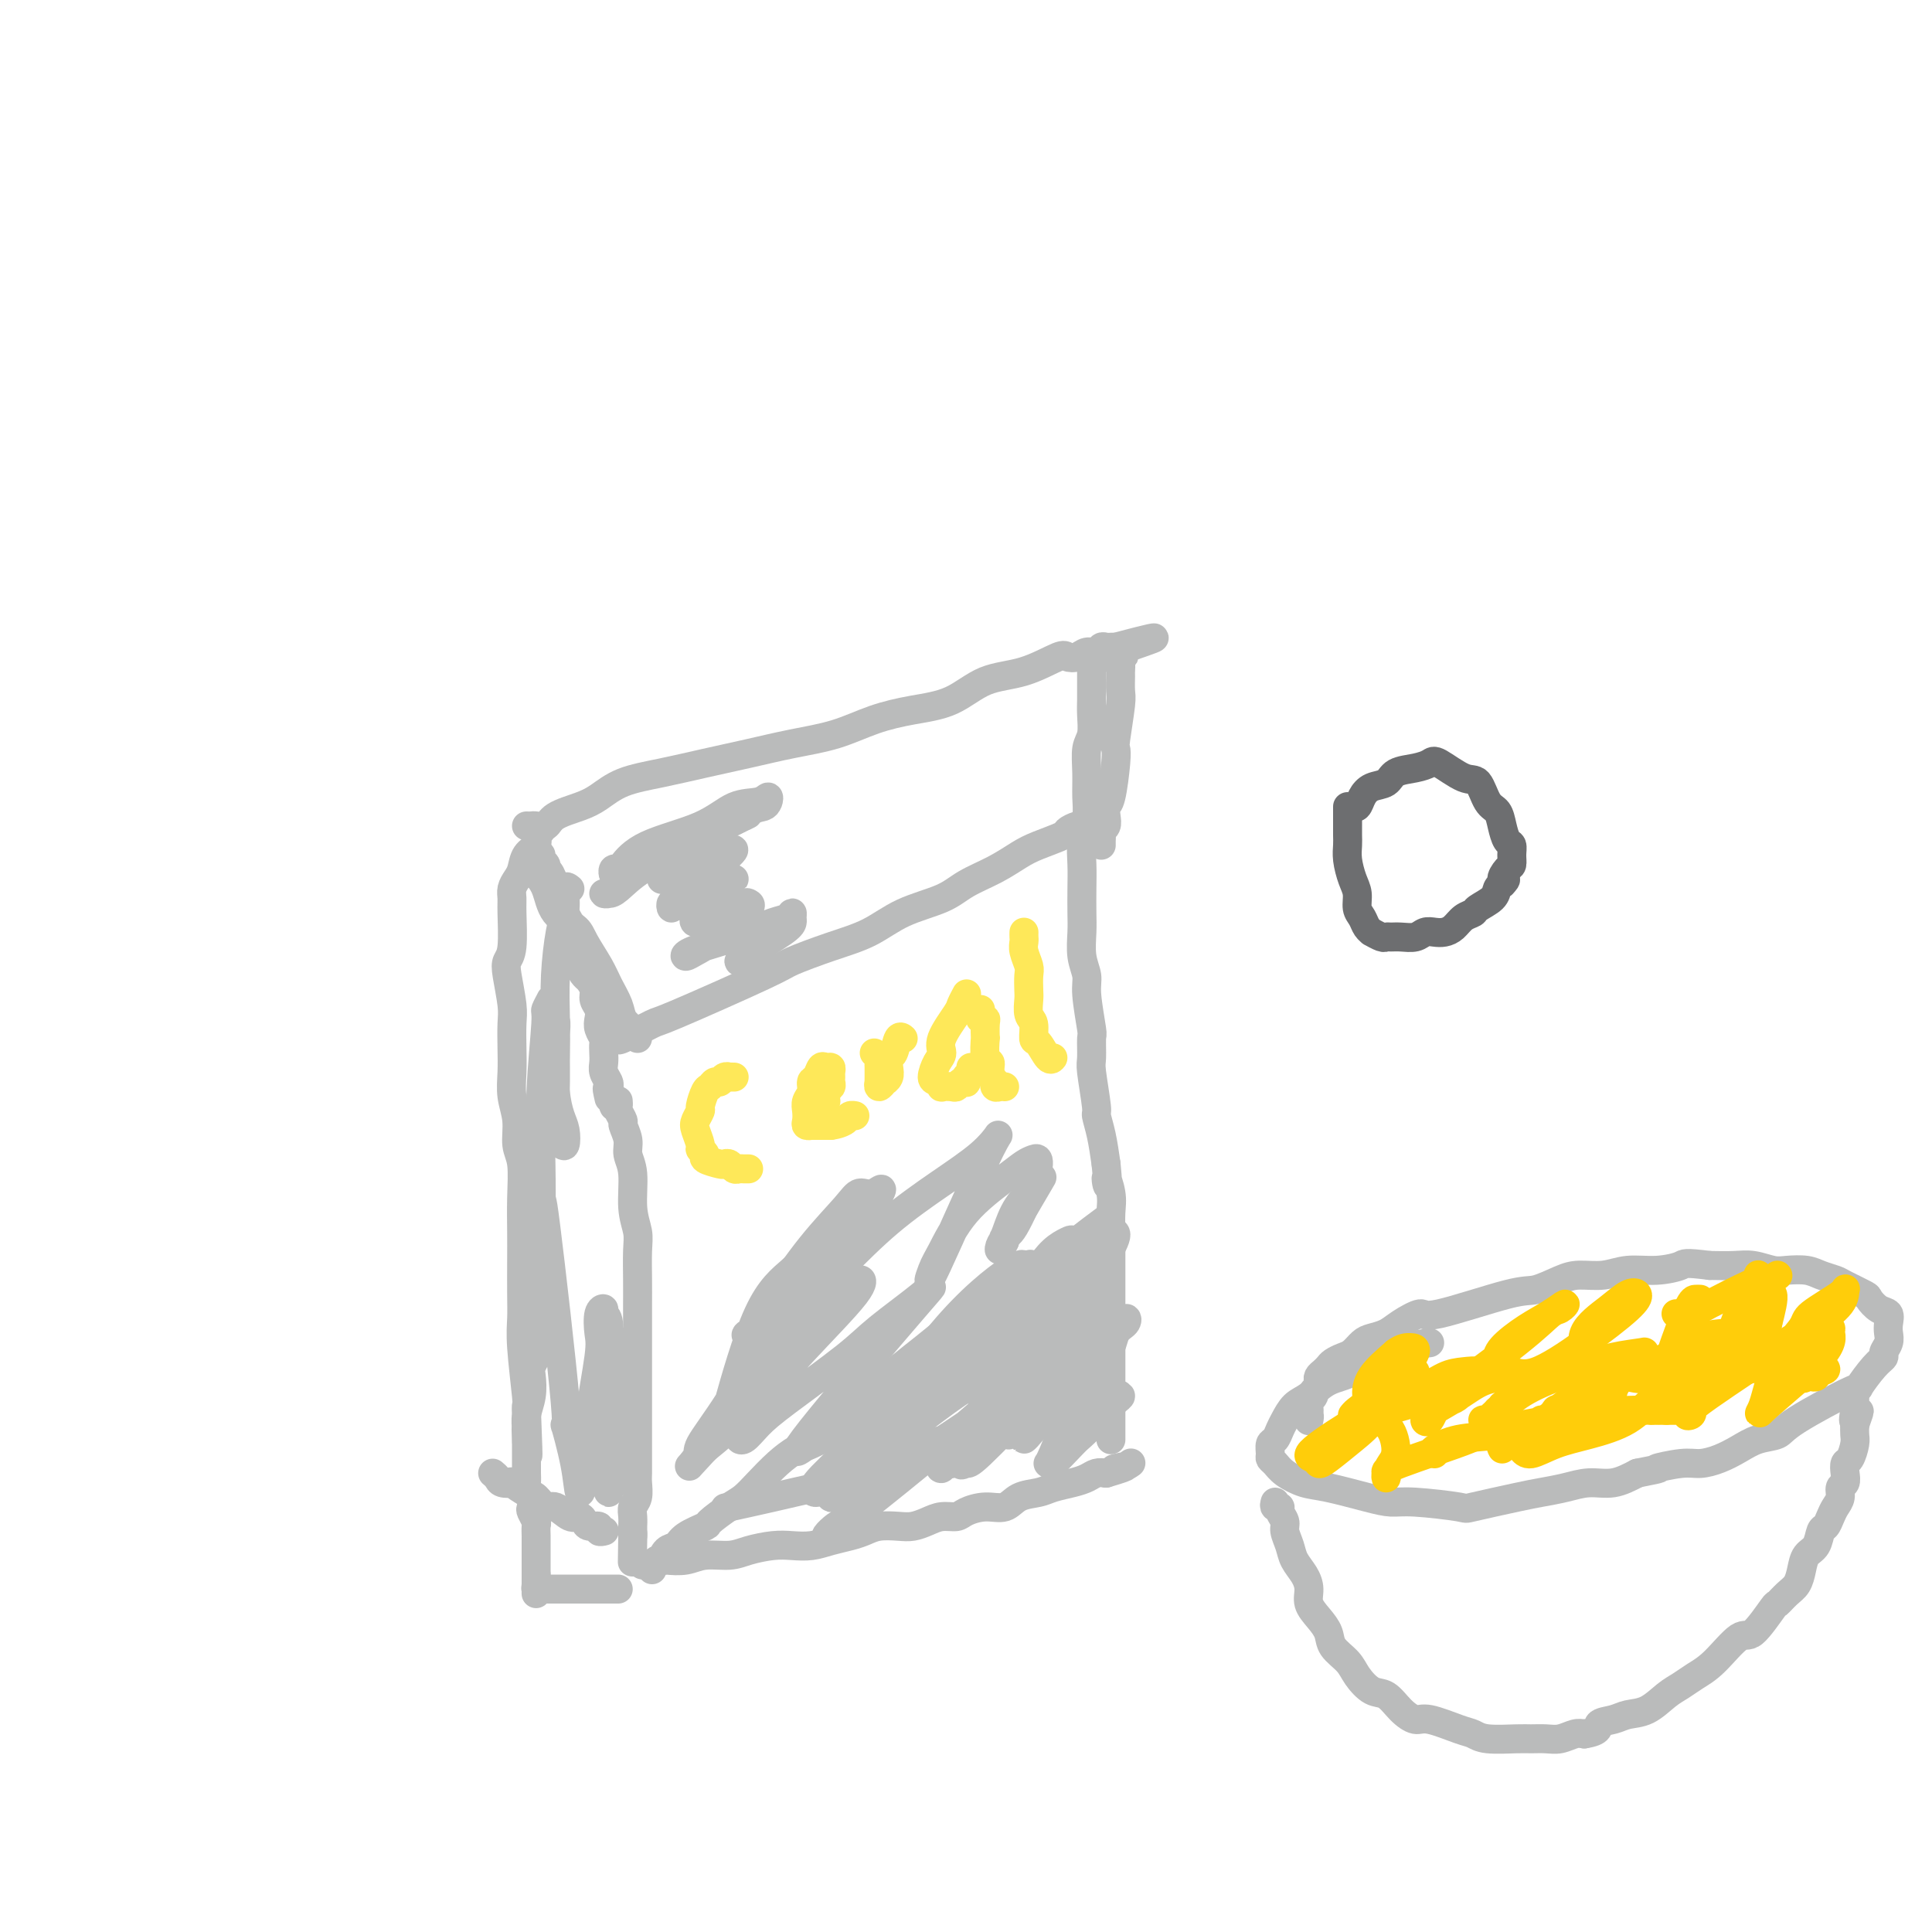 <svg viewBox='0 0 400 400' version='1.1' xmlns='http://www.w3.org/2000/svg' xmlns:xlink='http://www.w3.org/1999/xlink'><g fill='none' stroke='#BABBBB' stroke-width='6' stroke-linecap='round' stroke-linejoin='round'><path d='M126,215c0.292,0.024 0.584,0.049 1,0c0.416,-0.049 0.956,-0.170 1,0c0.044,0.170 -0.407,0.633 1,0c1.407,-0.633 4.674,-2.361 6,-3c1.326,-0.639 0.713,-0.189 5,-2c4.287,-1.811 13.476,-5.881 18,-8c4.524,-2.119 4.384,-2.286 6,-3c1.616,-0.714 4.989,-1.976 8,-3c3.011,-1.024 5.658,-1.810 8,-3c2.342,-1.190 4.377,-2.784 7,-4c2.623,-1.216 5.834,-2.055 8,-3c2.166,-0.945 3.289,-1.997 5,-3c1.711,-1.003 4.012,-1.956 6,-3c1.988,-1.044 3.664,-2.178 5,-3c1.336,-0.822 2.334,-1.330 4,-2c1.666,-0.670 4.002,-1.500 5,-2c0.998,-0.500 0.659,-0.670 1,-1c0.341,-0.330 1.361,-0.820 2,-1c0.639,-0.180 0.897,-0.052 1,0c0.103,0.052 0.052,0.026 0,0'/><path d='M132,215c0.057,-0.353 0.114,-0.706 0,-1c-0.114,-0.294 -0.400,-0.531 -1,-1c-0.600,-0.469 -1.516,-1.172 -2,-2c-0.484,-0.828 -0.536,-1.783 -1,-3c-0.464,-1.217 -1.339,-2.697 -2,-4c-0.661,-1.303 -1.107,-2.428 -2,-4c-0.893,-1.572 -2.232,-3.591 -3,-5c-0.768,-1.409 -0.965,-2.209 -2,-3c-1.035,-0.791 -2.908,-1.575 -4,-3c-1.092,-1.425 -1.403,-3.492 -2,-5c-0.597,-1.508 -1.480,-2.456 -2,-3c-0.520,-0.544 -0.679,-0.685 -1,-1c-0.321,-0.315 -0.806,-0.804 -1,-1c-0.194,-0.196 -0.097,-0.098 0,0'/><path d='M109,171c0.363,0.013 0.726,0.025 1,0c0.274,-0.025 0.460,-0.089 1,0c0.540,0.089 1.436,0.329 2,0c0.564,-0.329 0.797,-1.229 2,-2c1.203,-0.771 3.375,-1.414 5,-2c1.625,-0.586 2.703,-1.116 4,-2c1.297,-0.884 2.811,-2.124 5,-3c2.189,-0.876 5.051,-1.388 8,-2c2.949,-0.612 5.983,-1.322 9,-2c3.017,-0.678 6.015,-1.323 9,-2c2.985,-0.677 5.955,-1.387 9,-2c3.045,-0.613 6.163,-1.131 9,-2c2.837,-0.869 5.393,-2.090 8,-3c2.607,-0.910 5.266,-1.509 8,-2c2.734,-0.491 5.544,-0.874 8,-2c2.456,-1.126 4.559,-2.994 7,-4c2.441,-1.006 5.220,-1.149 8,-2c2.780,-0.851 5.561,-2.409 7,-3c1.439,-0.591 1.537,-0.215 2,0c0.463,0.215 1.290,0.268 2,0c0.710,-0.268 1.303,-0.856 2,-1c0.697,-0.144 1.497,0.158 2,0c0.503,-0.158 0.709,-0.774 1,-1c0.291,-0.226 0.666,-0.060 1,0c0.334,0.060 0.629,0.016 1,0c0.371,-0.016 0.820,-0.005 1,0c0.180,0.005 0.090,0.002 0,0'/><path d='M231,134c15.719,-4.168 4.016,-0.588 0,1c-4.016,1.588 -0.344,1.183 1,1c1.344,-0.183 0.360,-0.144 0,0c-0.360,0.144 -0.095,0.393 0,1c0.095,0.607 0.022,1.571 0,2c-0.022,0.429 0.008,0.324 0,1c-0.008,0.676 -0.054,2.133 0,3c0.054,0.867 0.208,1.143 0,3c-0.208,1.857 -0.777,5.295 -1,7c-0.223,1.705 -0.098,1.678 0,2c0.098,0.322 0.171,0.993 0,3c-0.171,2.007 -0.585,5.350 -1,7c-0.415,1.650 -0.829,1.608 -1,2c-0.171,0.392 -0.098,1.218 0,2c0.098,0.782 0.223,1.520 0,2c-0.223,0.480 -0.792,0.703 -1,1c-0.208,0.297 -0.056,0.667 0,1c0.056,0.333 0.015,0.628 0,1c-0.015,0.372 -0.004,0.821 0,1c0.004,0.179 0.002,0.090 0,0'/><path d='M112,177c-0.112,0.340 -0.223,0.681 0,1c0.223,0.319 0.782,0.618 1,1c0.218,0.382 0.096,0.848 0,1c-0.096,0.152 -0.166,-0.011 0,0c0.166,0.011 0.569,0.195 1,1c0.431,0.805 0.889,2.232 1,3c0.111,0.768 -0.125,0.877 0,1c0.125,0.123 0.612,0.260 1,1c0.388,0.740 0.679,2.084 1,3c0.321,0.916 0.674,1.404 1,2c0.326,0.596 0.626,1.301 1,2c0.374,0.699 0.821,1.391 1,2c0.179,0.609 0.091,1.136 0,2c-0.091,0.864 -0.183,2.066 0,3c0.183,0.934 0.641,1.601 1,2c0.359,0.399 0.618,0.530 1,1c0.382,0.470 0.886,1.280 1,2c0.114,0.720 -0.162,1.349 0,2c0.162,0.651 0.761,1.325 1,2c0.239,0.675 0.116,1.350 0,2c-0.116,0.650 -0.227,1.276 0,2c0.227,0.724 0.792,1.545 1,2c0.208,0.455 0.059,0.545 0,1c-0.059,0.455 -0.030,1.274 0,2c0.030,0.726 0.060,1.360 0,2c-0.060,0.640 -0.208,1.288 0,2c0.208,0.712 0.774,1.489 1,2c0.226,0.511 0.113,0.755 0,1'/><path d='M126,225c2.167,7.595 0.583,2.583 0,1c-0.583,-1.583 -0.167,0.262 0,1c0.167,0.738 0.083,0.369 0,0'/><path d='M112,172c-0.408,-0.063 -0.816,-0.126 -1,0c-0.184,0.126 -0.143,0.442 0,1c0.143,0.558 0.388,1.357 0,2c-0.388,0.643 -1.410,1.131 -2,2c-0.590,0.869 -0.747,2.119 -1,3c-0.253,0.881 -0.603,1.395 -1,2c-0.397,0.605 -0.842,1.303 -1,2c-0.158,0.697 -0.029,1.394 0,2c0.029,0.606 -0.041,1.121 0,3c0.041,1.879 0.193,5.124 0,7c-0.193,1.876 -0.731,2.384 -1,3c-0.269,0.616 -0.268,1.339 0,3c0.268,1.661 0.803,4.260 1,6c0.197,1.740 0.057,2.621 0,4c-0.057,1.379 -0.030,3.258 0,5c0.030,1.742 0.064,3.348 0,5c-0.064,1.652 -0.228,3.349 0,5c0.228,1.651 0.846,3.255 1,5c0.154,1.745 -0.155,3.629 0,5c0.155,1.371 0.773,2.228 1,4c0.227,1.772 0.061,4.458 0,7c-0.061,2.542 -0.017,4.939 0,7c0.017,2.061 0.008,3.786 0,6c-0.008,2.214 -0.016,4.918 0,7c0.016,2.082 0.057,3.541 0,5c-0.057,1.459 -0.211,2.917 0,6c0.211,3.083 0.788,7.792 1,10c0.212,2.208 0.061,1.917 0,2c-0.061,0.083 -0.030,0.542 0,1'/><path d='M109,292c0.619,15.459 0.166,7.608 0,5c-0.166,-2.608 -0.045,0.029 0,1c0.045,0.971 0.013,0.278 0,0c-0.013,-0.278 -0.006,-0.139 0,0'/><path d='M128,228c-0.009,-0.098 -0.018,-0.197 0,0c0.018,0.197 0.061,0.689 0,1c-0.061,0.311 -0.228,0.442 0,1c0.228,0.558 0.850,1.542 1,2c0.150,0.458 -0.171,0.390 0,1c0.171,0.610 0.834,1.899 1,3c0.166,1.101 -0.166,2.014 0,3c0.166,0.986 0.829,2.044 1,4c0.171,1.956 -0.150,4.808 0,7c0.150,2.192 0.772,3.723 1,5c0.228,1.277 0.061,2.301 0,4c-0.061,1.699 -0.016,4.074 0,6c0.016,1.926 0.004,3.404 0,5c-0.004,1.596 -0.001,3.312 0,5c0.001,1.688 0.000,3.350 0,5c-0.000,1.650 -0.000,3.288 0,5c0.000,1.712 0.000,3.498 0,5c-0.000,1.502 -0.000,2.719 0,4c0.000,1.281 0.001,2.626 0,4c-0.001,1.374 -0.004,2.777 0,4c0.004,1.223 0.015,2.267 0,3c-0.015,0.733 -0.057,1.157 0,2c0.057,0.843 0.211,2.105 0,3c-0.211,0.895 -0.789,1.422 -1,2c-0.211,0.578 -0.057,1.206 0,2c0.057,0.794 0.015,1.752 0,2c-0.015,0.248 -0.004,-0.215 0,0c0.004,0.215 0.002,1.107 0,2'/><path d='M131,318c-0.156,10.022 -0.044,3.578 0,1c0.044,-2.578 0.022,-1.289 0,0'/><path d='M102,305c0.376,0.314 0.751,0.627 1,1c0.249,0.373 0.370,0.805 1,1c0.630,0.195 1.769,0.151 2,0c0.231,-0.151 -0.445,-0.411 0,0c0.445,0.411 2.009,1.491 3,2c0.991,0.509 1.407,0.447 2,1c0.593,0.553 1.364,1.720 2,2c0.636,0.280 1.139,-0.327 2,0c0.861,0.327 2.081,1.589 3,2c0.919,0.411 1.538,-0.030 2,0c0.462,0.030 0.769,0.530 1,1c0.231,0.470 0.388,0.911 1,1c0.612,0.089 1.680,-0.172 2,0c0.320,0.172 -0.106,0.777 0,1c0.106,0.223 0.745,0.064 1,0c0.255,-0.064 0.128,-0.032 0,0'/><path d='M135,325c-0.231,-0.294 -0.462,-0.589 0,-1c0.462,-0.411 1.616,-0.939 2,-1c0.384,-0.061 -0.001,0.344 0,0c0.001,-0.344 0.389,-1.438 1,-2c0.611,-0.562 1.444,-0.591 2,-1c0.556,-0.409 0.834,-1.197 2,-2c1.166,-0.803 3.221,-1.621 4,-2c0.779,-0.379 0.284,-0.321 1,-1c0.716,-0.679 2.644,-2.096 4,-3c1.356,-0.904 2.140,-1.294 3,-2c0.860,-0.706 1.798,-1.728 3,-3c1.202,-1.272 2.669,-2.794 4,-4c1.331,-1.206 2.525,-2.097 4,-3c1.475,-0.903 3.229,-1.819 5,-3c1.771,-1.181 3.557,-2.626 5,-4c1.443,-1.374 2.541,-2.678 4,-4c1.459,-1.322 3.279,-2.661 5,-4c1.721,-1.339 3.344,-2.679 5,-4c1.656,-1.321 3.346,-2.624 5,-4c1.654,-1.376 3.272,-2.825 5,-4c1.728,-1.175 3.565,-2.076 5,-3c1.435,-0.924 2.467,-1.869 4,-3c1.533,-1.131 3.567,-2.446 5,-3c1.433,-0.554 2.265,-0.347 3,-1c0.735,-0.653 1.372,-2.165 2,-3c0.628,-0.835 1.246,-0.994 2,-1c0.754,-0.006 1.644,0.141 2,0c0.356,-0.141 0.178,-0.571 0,-1'/><path d='M222,258c13.631,-10.595 4.208,-3.583 1,-1c-3.208,2.583 -0.202,0.738 1,0c1.202,-0.738 0.601,-0.369 0,0'/><path d='M226,136c-0.000,-0.093 -0.000,-0.187 0,0c0.000,0.187 0.000,0.654 0,1c-0.000,0.346 -0.000,0.570 0,1c0.000,0.430 0.001,1.067 0,2c-0.001,0.933 -0.004,2.163 0,3c0.004,0.837 0.015,1.283 0,2c-0.015,0.717 -0.057,1.707 0,3c0.057,1.293 0.212,2.890 0,4c-0.212,1.110 -0.793,1.734 -1,3c-0.207,1.266 -0.041,3.173 0,5c0.041,1.827 -0.041,3.572 0,5c0.041,1.428 0.207,2.538 0,4c-0.207,1.462 -0.787,3.274 -1,5c-0.213,1.726 -0.058,3.364 0,5c0.058,1.636 0.020,3.271 0,5c-0.020,1.729 -0.020,3.554 0,5c0.020,1.446 0.062,2.514 0,4c-0.062,1.486 -0.227,3.389 0,5c0.227,1.611 0.846,2.929 1,4c0.154,1.071 -0.156,1.896 0,4c0.156,2.104 0.778,5.489 1,7c0.222,1.511 0.045,1.148 0,2c-0.045,0.852 0.044,2.918 0,4c-0.044,1.082 -0.219,1.179 0,3c0.219,1.821 0.832,5.364 1,7c0.168,1.636 -0.109,1.363 0,2c0.109,0.637 0.602,2.182 1,4c0.398,1.818 0.699,3.909 1,6'/><path d='M229,241c0.713,7.200 -0.005,3.700 0,3c0.005,-0.700 0.733,1.401 1,3c0.267,1.599 0.071,2.696 0,4c-0.071,1.304 -0.019,2.816 0,4c0.019,1.184 0.005,2.038 0,3c-0.005,0.962 -0.001,2.030 0,3c0.001,0.970 0.000,1.843 0,3c-0.000,1.157 -0.000,2.598 0,4c0.000,1.402 0.000,2.765 0,4c-0.000,1.235 -0.000,2.342 0,3c0.000,0.658 0.000,0.867 0,2c-0.000,1.133 -0.000,3.190 0,4c0.000,0.810 0.000,0.372 0,1c-0.000,0.628 -0.000,2.323 0,3c0.000,0.677 0.000,0.337 0,1c-0.000,0.663 -0.000,2.328 0,3c0.000,0.672 0.000,0.351 0,1c-0.000,0.649 -0.000,2.269 0,3c0.000,0.731 0.000,0.574 0,1c-0.000,0.426 -0.000,1.435 0,2c0.000,0.565 0.000,0.688 0,1c-0.000,0.312 -0.000,0.815 0,1c0.000,0.185 0.000,0.053 0,0c-0.000,-0.053 -0.000,-0.026 0,0'/><path d='M133,324c0.331,-0.030 0.661,-0.059 1,0c0.339,0.059 0.686,0.208 1,0c0.314,-0.208 0.594,-0.773 1,-1c0.406,-0.227 0.939,-0.116 2,0c1.061,0.116 2.650,0.238 4,0c1.350,-0.238 2.461,-0.834 4,-1c1.539,-0.166 3.506,0.100 5,0c1.494,-0.100 2.513,-0.566 4,-1c1.487,-0.434 3.441,-0.837 5,-1c1.559,-0.163 2.725,-0.085 4,0c1.275,0.085 2.661,0.177 4,0c1.339,-0.177 2.630,-0.622 4,-1c1.370,-0.378 2.817,-0.689 4,-1c1.183,-0.311 2.102,-0.622 3,-1c0.898,-0.378 1.776,-0.823 3,-1c1.224,-0.177 2.793,-0.085 4,0c1.207,0.085 2.051,0.164 3,0c0.949,-0.164 2.003,-0.570 3,-1c0.997,-0.430 1.937,-0.884 3,-1c1.063,-0.116 2.251,0.106 3,0c0.749,-0.106 1.061,-0.539 2,-1c0.939,-0.461 2.504,-0.950 4,-1c1.496,-0.050 2.921,0.337 4,0c1.079,-0.337 1.812,-1.400 3,-2c1.188,-0.600 2.832,-0.739 4,-1c1.168,-0.261 1.860,-0.645 3,-1c1.140,-0.355 2.728,-0.683 4,-1c1.272,-0.317 2.227,-0.624 3,-1c0.773,-0.376 1.364,-0.822 2,-1c0.636,-0.178 1.318,-0.089 2,0'/><path d='M229,305c6.612,-1.944 3.144,-1.305 2,-1c-1.144,0.305 0.038,0.274 1,0c0.962,-0.274 1.703,-0.793 2,-1c0.297,-0.207 0.148,-0.104 0,0'/><path d='M111,280c-0.030,0.474 -0.060,0.948 0,1c0.060,0.052 0.208,-0.317 0,0c-0.208,0.317 -0.774,1.320 -1,2c-0.226,0.680 -0.113,1.037 0,2c0.113,0.963 0.226,2.530 0,4c-0.226,1.470 -0.793,2.841 -1,4c-0.207,1.159 -0.055,2.106 0,3c0.055,0.894 0.014,1.735 0,3c-0.014,1.265 -0.000,2.954 0,4c0.000,1.046 -0.014,1.450 0,2c0.014,0.550 0.055,1.245 0,2c-0.055,0.755 -0.207,1.568 0,2c0.207,0.432 0.773,0.482 1,1c0.227,0.518 0.113,1.505 0,2c-0.113,0.495 -0.226,0.499 0,1c0.226,0.501 0.793,1.497 1,2c0.207,0.503 0.056,0.511 0,1c-0.056,0.489 -0.015,1.459 0,2c0.015,0.541 0.004,0.654 0,1c-0.004,0.346 -0.001,0.923 0,1c0.001,0.077 0.000,-0.348 0,0c-0.000,0.348 -0.000,1.469 0,2c0.000,0.531 0.000,0.472 0,1c-0.000,0.528 -0.000,1.642 0,2c0.000,0.358 0.000,-0.041 0,0c-0.000,0.041 -0.000,0.520 0,1'/><path d='M111,326c-0.004,7.298 -0.013,2.544 0,1c0.013,-1.544 0.050,0.122 0,1c-0.050,0.878 -0.185,0.967 0,1c0.185,0.033 0.689,0.009 1,0c0.311,-0.009 0.428,-0.002 1,0c0.572,0.002 1.600,0.001 2,0c0.400,-0.001 0.173,-0.000 2,0c1.827,0.000 5.709,0.000 7,0c1.291,-0.000 -0.008,-0.000 0,0c0.008,0.000 1.322,0.000 2,0c0.678,-0.000 0.721,-0.000 1,0c0.279,0.000 0.794,0.000 1,0c0.206,-0.000 0.103,-0.000 0,0'/></g>
<g fill='none' stroke='#FEE859' stroke-width='6' stroke-linecap='round' stroke-linejoin='round'><path d='M152,223c-0.447,-0.009 -0.893,-0.017 -1,0c-0.107,0.017 0.126,0.061 0,0c-0.126,-0.061 -0.611,-0.226 -1,0c-0.389,0.226 -0.683,0.842 -1,1c-0.317,0.158 -0.658,-0.141 -1,0c-0.342,0.141 -0.683,0.724 -1,1c-0.317,0.276 -0.608,0.247 -1,1c-0.392,0.753 -0.886,2.289 -1,3c-0.114,0.711 0.150,0.596 0,1c-0.150,0.404 -0.715,1.327 -1,2c-0.285,0.673 -0.289,1.097 0,2c0.289,0.903 0.873,2.284 1,3c0.127,0.716 -0.201,0.766 0,1c0.201,0.234 0.933,0.650 1,1c0.067,0.350 -0.529,0.633 0,1c0.529,0.367 2.183,0.816 3,1c0.817,0.184 0.796,0.102 1,0c0.204,-0.102 0.633,-0.223 1,0c0.367,0.223 0.673,0.792 1,1c0.327,0.208 0.675,0.056 1,0c0.325,-0.056 0.626,-0.015 1,0c0.374,0.015 0.821,0.004 1,0c0.179,-0.004 0.089,-0.002 0,0'/><path d='M171,228c-0.113,-0.756 -0.227,-1.512 0,-2c0.227,-0.488 0.794,-0.709 1,-1c0.206,-0.291 0.052,-0.652 0,-1c-0.052,-0.348 -0.003,-0.684 0,-1c0.003,-0.316 -0.040,-0.614 0,-1c0.040,-0.386 0.164,-0.862 0,-1c-0.164,-0.138 -0.617,0.060 -1,0c-0.383,-0.060 -0.695,-0.378 -1,0c-0.305,0.378 -0.604,1.452 -1,2c-0.396,0.548 -0.891,0.570 -1,1c-0.109,0.430 0.166,1.268 0,2c-0.166,0.732 -0.772,1.359 -1,2c-0.228,0.641 -0.076,1.296 0,2c0.076,0.704 0.076,1.457 0,2c-0.076,0.543 -0.228,0.878 0,1c0.228,0.122 0.837,0.033 1,0c0.163,-0.033 -0.121,-0.009 0,0c0.121,0.009 0.648,0.002 1,0c0.352,-0.002 0.529,-0.001 1,0c0.471,0.001 1.235,0.000 2,0'/><path d='M172,233c1.408,-0.166 2.429,-0.581 3,-1c0.571,-0.419 0.692,-0.844 1,-1c0.308,-0.156 0.802,-0.045 1,0c0.198,0.045 0.099,0.022 0,0'/><path d='M181,218c0.423,0.326 0.845,0.652 1,1c0.155,0.348 0.042,0.719 0,1c-0.042,0.281 -0.012,0.472 0,1c0.012,0.528 0.007,1.391 0,2c-0.007,0.609 -0.017,0.962 0,1c0.017,0.038 0.061,-0.241 0,0c-0.061,0.241 -0.226,1.001 0,1c0.226,-0.001 0.844,-0.764 1,-1c0.156,-0.236 -0.151,0.055 0,0c0.151,-0.055 0.761,-0.457 1,-1c0.239,-0.543 0.106,-1.228 0,-2c-0.106,-0.772 -0.186,-1.632 0,-2c0.186,-0.368 0.637,-0.243 1,-1c0.363,-0.757 0.636,-2.396 1,-3c0.364,-0.604 0.818,-0.173 1,0c0.182,0.173 0.091,0.086 0,0'/><path d='M200,206c0.108,-0.201 0.215,-0.401 0,0c-0.215,0.401 -0.754,1.405 -1,2c-0.246,0.595 -0.200,0.783 -1,2c-0.800,1.217 -2.446,3.464 -3,5c-0.554,1.536 -0.015,2.363 0,3c0.015,0.637 -0.495,1.085 -1,2c-0.505,0.915 -1.004,2.297 -1,3c0.004,0.703 0.512,0.725 1,1c0.488,0.275 0.957,0.802 1,1c0.043,0.198 -0.339,0.067 0,0c0.339,-0.067 1.397,-0.070 2,0c0.603,0.070 0.749,0.212 1,0c0.251,-0.212 0.607,-0.777 1,-1c0.393,-0.223 0.823,-0.102 1,0c0.177,0.102 0.100,0.185 0,0c-0.100,-0.185 -0.223,-0.637 0,-1c0.223,-0.363 0.791,-0.636 1,-1c0.209,-0.364 0.060,-0.818 0,-1c-0.060,-0.182 -0.030,-0.091 0,0'/><path d='M203,209c0.030,0.308 0.061,0.617 0,1c-0.061,0.383 -0.212,0.841 0,1c0.212,0.159 0.788,0.019 1,0c0.212,-0.019 0.061,0.085 0,1c-0.061,0.915 -0.031,2.643 0,3c0.031,0.357 0.065,-0.657 0,0c-0.065,0.657 -0.227,2.984 0,4c0.227,1.016 0.845,0.721 1,1c0.155,0.279 -0.152,1.133 0,2c0.152,0.867 0.762,1.749 1,2c0.238,0.251 0.102,-0.129 0,0c-0.102,0.129 -0.172,0.767 0,1c0.172,0.233 0.585,0.063 1,0c0.415,-0.063 0.833,-0.018 1,0c0.167,0.018 0.084,0.009 0,0'/><path d='M212,193c-0.008,0.349 -0.016,0.697 0,1c0.016,0.303 0.057,0.560 0,1c-0.057,0.440 -0.211,1.061 0,2c0.211,0.939 0.788,2.195 1,3c0.212,0.805 0.061,1.159 0,2c-0.061,0.841 -0.031,2.170 0,3c0.031,0.830 0.063,1.162 0,2c-0.063,0.838 -0.221,2.183 0,3c0.221,0.817 0.819,1.105 1,2c0.181,0.895 -0.057,2.397 0,3c0.057,0.603 0.407,0.306 1,1c0.593,0.694 1.429,2.379 2,3c0.571,0.621 0.877,0.177 1,0c0.123,-0.177 0.061,-0.089 0,0'/></g>
<g fill='none' stroke='#BABBBB' stroke-width='6' stroke-linecap='round' stroke-linejoin='round'><path d='M296,278c-1.335,0.175 -2.671,0.349 -4,1c-1.329,0.651 -2.652,1.778 -4,2c-1.348,0.222 -2.721,-0.461 -4,0c-1.279,0.461 -2.465,2.067 -4,3c-1.535,0.933 -3.420,1.194 -5,2c-1.580,0.806 -2.857,2.156 -4,3c-1.143,0.844 -2.152,1.181 -3,2c-0.848,0.819 -1.533,2.121 -2,3c-0.467,0.879 -0.714,1.335 -1,2c-0.286,0.665 -0.610,1.539 -1,2c-0.390,0.461 -0.846,0.507 -1,1c-0.154,0.493 -0.005,1.431 0,2c0.005,0.569 -0.134,0.767 0,1c0.134,0.233 0.541,0.500 1,1c0.459,0.500 0.969,1.234 2,2c1.031,0.766 2.584,1.563 4,2c1.416,0.437 2.696,0.513 5,1c2.304,0.487 5.632,1.386 8,2c2.368,0.614 3.775,0.942 5,1c1.225,0.058 2.269,-0.156 5,0c2.731,0.156 7.149,0.680 9,1c1.851,0.320 1.134,0.435 3,0c1.866,-0.435 6.315,-1.422 9,-2c2.685,-0.578 3.606,-0.749 5,-1c1.394,-0.251 3.260,-0.583 5,-1c1.740,-0.417 3.353,-0.920 5,-1c1.647,-0.080 3.328,0.263 5,0c1.672,-0.263 3.336,-1.131 5,-2'/><path d='M339,305c6.378,-1.246 3.822,-0.861 4,-1c0.178,-0.139 3.089,-0.800 5,-1c1.911,-0.200 2.824,0.063 4,0c1.176,-0.063 2.617,-0.453 4,-1c1.383,-0.547 2.708,-1.251 4,-2c1.292,-0.749 2.550,-1.542 4,-2c1.450,-0.458 3.091,-0.581 4,-1c0.909,-0.419 1.085,-1.135 4,-3c2.915,-1.865 8.570,-4.880 11,-6c2.430,-1.120 1.636,-0.344 2,-1c0.364,-0.656 1.887,-2.742 3,-4c1.113,-1.258 1.814,-1.688 2,-2c0.186,-0.312 -0.145,-0.507 0,-1c0.145,-0.493 0.765,-1.283 1,-2c0.235,-0.717 0.084,-1.362 0,-2c-0.084,-0.638 -0.099,-1.269 0,-2c0.099,-0.731 0.314,-1.562 0,-2c-0.314,-0.438 -1.157,-0.485 -2,-1c-0.843,-0.515 -1.685,-1.500 -2,-2c-0.315,-0.500 -0.103,-0.516 -1,-1c-0.897,-0.484 -2.905,-1.436 -4,-2c-1.095,-0.564 -1.279,-0.738 -2,-1c-0.721,-0.262 -1.981,-0.610 -3,-1c-1.019,-0.390 -1.797,-0.823 -3,-1c-1.203,-0.177 -2.831,-0.100 -4,0c-1.169,0.100 -1.880,0.223 -3,0c-1.120,-0.223 -2.648,-0.791 -4,-1c-1.352,-0.209 -2.529,-0.060 -4,0c-1.471,0.060 -3.235,0.030 -5,0'/><path d='M354,262c-5.468,-0.684 -5.138,-0.394 -6,0c-0.862,0.394 -2.918,0.892 -5,1c-2.082,0.108 -4.192,-0.174 -6,0c-1.808,0.174 -3.313,0.803 -5,1c-1.687,0.197 -3.556,-0.037 -5,0c-1.444,0.037 -2.464,0.344 -4,1c-1.536,0.656 -3.587,1.660 -5,2c-1.413,0.340 -2.187,0.017 -6,1c-3.813,0.983 -10.663,3.272 -14,4c-3.337,0.728 -3.159,-0.104 -4,0c-0.841,0.104 -2.701,1.145 -4,2c-1.299,0.855 -2.039,1.524 -3,2c-0.961,0.476 -2.145,0.757 -3,1c-0.855,0.243 -1.381,0.446 -2,1c-0.619,0.554 -1.332,1.458 -2,2c-0.668,0.542 -1.293,0.723 -2,1c-0.707,0.277 -1.496,0.652 -2,1c-0.504,0.348 -0.722,0.671 -1,1c-0.278,0.329 -0.614,0.666 -1,1c-0.386,0.334 -0.820,0.667 -1,1c-0.180,0.333 -0.104,0.668 0,1c0.104,0.332 0.238,0.663 0,1c-0.238,0.337 -0.848,0.682 -1,1c-0.152,0.318 0.156,0.610 0,1c-0.156,0.390 -0.774,0.878 -1,1c-0.226,0.122 -0.061,-0.121 0,0c0.061,0.121 0.017,0.606 0,1c-0.017,0.394 -0.009,0.697 0,1'/><path d='M271,292c-0.774,1.714 -0.208,1.000 0,1c0.208,0.000 0.060,0.714 0,1c-0.060,0.286 -0.030,0.143 0,0'/><path d='M264,311c-0.122,0.440 -0.244,0.879 0,1c0.244,0.121 0.853,-0.078 1,0c0.147,0.078 -0.169,0.432 0,1c0.169,0.568 0.822,1.348 1,2c0.178,0.652 -0.120,1.175 0,2c0.120,0.825 0.658,1.953 1,3c0.342,1.047 0.490,2.013 1,3c0.510,0.987 1.384,1.997 2,3c0.616,1.003 0.975,2.001 1,3c0.025,0.999 -0.285,2.000 0,3c0.285,1.000 1.164,1.999 2,3c0.836,1.001 1.630,2.002 2,3c0.370,0.998 0.314,1.992 1,3c0.686,1.008 2.112,2.031 3,3c0.888,0.969 1.239,1.886 2,3c0.761,1.114 1.933,2.426 3,3c1.067,0.574 2.029,0.409 3,1c0.971,0.591 1.951,1.937 3,3c1.049,1.063 2.168,1.844 3,2c0.832,0.156 1.378,-0.312 3,0c1.622,0.312 4.321,1.404 6,2c1.679,0.596 2.340,0.695 3,1c0.660,0.305 1.320,0.815 3,1c1.680,0.185 4.379,0.046 6,0c1.621,-0.046 2.164,0.001 3,0c0.836,-0.001 1.966,-0.052 3,0c1.034,0.052 1.971,0.206 3,0c1.029,-0.206 2.151,-0.773 3,-1c0.849,-0.227 1.424,-0.113 2,0'/><path d='M328,359c3.627,-0.562 2.693,-1.467 3,-2c0.307,-0.533 1.853,-0.695 3,-1c1.147,-0.305 1.895,-0.753 3,-1c1.105,-0.247 2.566,-0.293 4,-1c1.434,-0.707 2.842,-2.075 4,-3c1.158,-0.925 2.065,-1.406 3,-2c0.935,-0.594 1.897,-1.302 3,-2c1.103,-0.698 2.347,-1.387 4,-3c1.653,-1.613 3.717,-4.151 5,-5c1.283,-0.849 1.786,-0.008 3,-1c1.214,-0.992 3.137,-3.815 4,-5c0.863,-1.185 0.664,-0.730 1,-1c0.336,-0.270 1.207,-1.264 2,-2c0.793,-0.736 1.508,-1.213 2,-2c0.492,-0.787 0.762,-1.884 1,-3c0.238,-1.116 0.445,-2.253 1,-3c0.555,-0.747 1.458,-1.106 2,-2c0.542,-0.894 0.724,-2.322 1,-3c0.276,-0.678 0.647,-0.605 1,-1c0.353,-0.395 0.687,-1.257 1,-2c0.313,-0.743 0.606,-1.368 1,-2c0.394,-0.632 0.889,-1.273 1,-2c0.111,-0.727 -0.164,-1.541 0,-2c0.164,-0.459 0.766,-0.564 1,-1c0.234,-0.436 0.101,-1.205 0,-2c-0.101,-0.795 -0.171,-1.616 0,-2c0.171,-0.384 0.582,-0.330 1,-1c0.418,-0.670 0.843,-2.065 1,-3c0.157,-0.935 0.045,-1.410 0,-2c-0.045,-0.590 -0.022,-1.295 0,-2'/><path d='M384,295c1.856,-5.223 0.497,-1.780 0,-1c-0.497,0.780 -0.133,-1.101 0,-2c0.133,-0.899 0.036,-0.815 0,-1c-0.036,-0.185 -0.010,-0.637 0,-1c0.010,-0.363 0.003,-0.636 0,-1c-0.003,-0.364 -0.001,-0.818 0,-1c0.001,-0.182 0.000,-0.091 0,0'/></g>
<g fill='none' stroke='#FFCD0A' stroke-width='6' stroke-linecap='round' stroke-linejoin='round'><path d='M293,284c-0.048,0.281 -0.096,0.561 -1,1c-0.904,0.439 -2.663,1.036 -4,2c-1.337,0.964 -2.252,2.295 -3,3c-0.748,0.705 -1.331,0.785 -2,1c-0.669,0.215 -1.426,0.564 -2,1c-0.574,0.436 -0.965,0.958 -1,1c-0.035,0.042 0.286,-0.395 1,-1c0.714,-0.605 1.820,-1.379 4,-2c2.180,-0.621 5.433,-1.090 8,-2c2.567,-0.910 4.447,-2.262 6,-3c1.553,-0.738 2.780,-0.863 4,-1c1.220,-0.137 2.433,-0.284 3,0c0.567,0.284 0.489,1.001 0,1c-0.489,-0.001 -1.390,-0.721 -2,0c-0.610,0.721 -0.930,2.883 -2,4c-1.070,1.117 -2.889,1.187 -4,2c-1.111,0.813 -1.512,2.367 -2,3c-0.488,0.633 -1.062,0.345 -1,0c0.062,-0.345 0.761,-0.748 1,-1c0.239,-0.252 0.019,-0.355 1,-1c0.981,-0.645 3.163,-1.832 5,-3c1.837,-1.168 3.330,-2.315 5,-3c1.670,-0.685 3.518,-0.907 5,-1c1.482,-0.093 2.599,-0.058 3,0c0.401,0.058 0.087,0.139 0,0c-0.087,-0.139 0.054,-0.499 0,0c-0.054,0.499 -0.301,1.857 -1,3c-0.699,1.143 -1.849,2.072 -3,3'/><path d='M311,291c-1.033,1.317 -1.616,1.609 -2,2c-0.384,0.391 -0.571,0.881 -1,1c-0.429,0.119 -1.102,-0.131 -1,0c0.102,0.131 0.979,0.645 2,0c1.021,-0.645 2.187,-2.450 4,-4c1.813,-1.550 4.272,-2.847 7,-4c2.728,-1.153 5.726,-2.163 8,-3c2.274,-0.837 3.825,-1.503 6,-2c2.175,-0.497 4.975,-0.827 6,-1c1.025,-0.173 0.275,-0.191 -1,1c-1.275,1.191 -3.074,3.590 -4,5c-0.926,1.410 -0.979,1.831 -1,2c-0.021,0.169 -0.011,0.084 0,0'/><path d='M352,269c-0.315,-0.012 -0.631,-0.024 -1,0c-0.369,0.024 -0.792,0.083 -2,3c-1.208,2.917 -3.202,8.690 -4,11c-0.798,2.310 -0.399,1.155 0,0'/><path d='M368,264c0.000,0.000 0.100,0.100 0.1,0.1'/><path d='M364,281c0.000,0.000 0.000,0.000 0,0c0.000,0.000 0.000,0.000 0,0'/><path d='M349,290c-1.156,0.311 -2.311,0.622 -3,1c-0.689,0.378 -0.911,0.822 -1,1c-0.089,0.178 -0.044,0.089 0,0'/><path d='M311,300c-0.222,-0.422 -0.444,-0.844 0,-1c0.444,-0.156 1.556,-0.044 2,0c0.444,0.044 0.222,0.022 0,0'/><path d='M311,292c-0.417,0.000 -0.833,0.000 -1,0c-0.167,0.000 -0.083,0.000 0,0'/><path d='M297,301c-0.380,-0.212 -0.760,-0.423 0,-1c0.760,-0.577 2.661,-1.519 5,-2c2.339,-0.481 5.117,-0.500 9,-1c3.883,-0.500 8.872,-1.479 13,-2c4.128,-0.521 7.394,-0.584 10,-1c2.606,-0.416 4.550,-1.187 6,-2c1.450,-0.813 2.404,-1.670 3,-2c0.596,-0.330 0.833,-0.135 1,0c0.167,0.135 0.265,0.209 0,0c-0.265,-0.209 -0.893,-0.703 -2,0c-1.107,0.703 -2.692,2.602 -5,4c-2.308,1.398 -5.340,2.294 -8,3c-2.660,0.706 -4.947,1.221 -7,2c-2.053,0.779 -3.872,1.821 -5,2c-1.128,0.179 -1.564,-0.506 -2,-1c-0.436,-0.494 -0.872,-0.799 -1,-1c-0.128,-0.201 0.052,-0.299 1,-1c0.948,-0.701 2.663,-2.006 5,-4c2.337,-1.994 5.296,-4.678 10,-7c4.704,-2.322 11.152,-4.281 15,-6c3.848,-1.719 5.094,-3.198 7,-4c1.906,-0.802 4.472,-0.926 6,-1c1.528,-0.074 2.019,-0.097 2,0c-0.019,0.097 -0.546,0.316 -1,1c-0.454,0.684 -0.834,1.834 -2,3c-1.166,1.166 -3.119,2.348 -5,4c-1.881,1.652 -3.690,3.773 -5,5c-1.310,1.227 -2.122,1.561 -3,2c-0.878,0.439 -1.822,0.983 -2,1c-0.178,0.017 0.411,-0.491 1,-1'/><path d='M343,291c-1.230,2.179 3.196,0.125 7,-2c3.804,-2.125 6.985,-4.321 10,-6c3.015,-1.679 5.865,-2.841 8,-4c2.135,-1.159 3.556,-2.315 5,-3c1.444,-0.685 2.911,-0.898 4,-1c1.089,-0.102 1.800,-0.094 2,0c0.200,0.094 -0.112,0.275 0,1c0.112,0.725 0.647,1.995 -2,5c-2.647,3.005 -8.477,7.743 -11,10c-2.523,2.257 -1.740,2.031 -1,0c0.740,-2.031 1.438,-5.867 3,-9c1.562,-3.133 3.988,-5.564 5,-7c1.012,-1.436 0.608,-1.876 2,-3c1.392,-1.124 4.578,-2.930 6,-4c1.422,-1.070 1.081,-1.404 1,-1c-0.081,0.404 0.100,1.546 -1,3c-1.100,1.454 -3.481,3.219 -6,5c-2.519,1.781 -5.174,3.577 -7,5c-1.826,1.423 -2.821,2.475 -4,3c-1.179,0.525 -2.542,0.525 -4,1c-1.458,0.475 -3.009,1.426 -3,-1c0.009,-2.426 1.580,-8.227 3,-11c1.420,-2.773 2.690,-2.516 4,-3c1.310,-0.484 2.660,-1.710 3,-1c0.340,0.710 -0.330,3.355 -1,6'/><path d='M366,274c-0.791,1.991 -2.270,3.970 -6,6c-3.730,2.030 -9.711,4.113 -14,5c-4.289,0.887 -6.885,0.579 -9,0c-2.115,-0.579 -3.748,-1.430 -5,-2c-1.252,-0.570 -2.121,-0.858 -3,-2c-0.879,-1.142 -1.767,-3.137 -1,-5c0.767,-1.863 3.189,-3.593 5,-5c1.811,-1.407 3.010,-2.491 4,-3c0.990,-0.509 1.772,-0.442 2,0c0.228,0.442 -0.099,1.258 -2,3c-1.901,1.742 -5.375,4.409 -9,7c-3.625,2.591 -7.402,5.107 -10,6c-2.598,0.893 -4.016,0.164 -5,0c-0.984,-0.164 -1.534,0.238 -2,0c-0.466,-0.238 -0.849,-1.116 -1,-2c-0.151,-0.884 -0.071,-1.774 1,-3c1.071,-1.226 3.134,-2.787 5,-4c1.866,-1.213 3.536,-2.079 5,-3c1.464,-0.921 2.724,-1.898 3,-2c0.276,-0.102 -0.430,0.671 -1,1c-0.570,0.329 -1.003,0.216 -2,1c-0.997,0.784 -2.557,2.467 -7,6c-4.443,3.533 -11.769,8.918 -15,11c-3.231,2.082 -2.368,0.862 -4,1c-1.632,0.138 -5.758,1.634 -8,2c-2.242,0.366 -2.601,-0.397 -3,-1c-0.399,-0.603 -0.838,-1.047 -1,-2c-0.162,-0.953 -0.046,-2.415 1,-4c1.046,-1.585 3.023,-3.292 5,-5'/><path d='M289,280c1.361,-1.010 2.263,-1.033 3,-1c0.737,0.033 1.309,0.124 1,1c-0.309,0.876 -1.498,2.537 -3,5c-1.502,2.463 -3.318,5.728 -5,8c-1.682,2.272 -3.230,3.549 -5,5c-1.770,1.451 -3.762,3.074 -5,4c-1.238,0.926 -1.722,1.156 -2,1c-0.278,-0.156 -0.349,-0.697 -1,-1c-0.651,-0.303 -1.883,-0.366 0,-2c1.883,-1.634 6.880,-4.838 9,-6c2.120,-1.162 1.363,-0.281 2,0c0.637,0.281 2.668,-0.039 4,1c1.332,1.039 1.965,3.438 2,5c0.035,1.562 -0.529,2.286 -1,3c-0.471,0.714 -0.850,1.418 -1,2c-0.150,0.582 -0.072,1.043 0,1c0.072,-0.043 0.136,-0.592 0,-1c-0.136,-0.408 -0.472,-0.677 3,-2c3.472,-1.323 10.753,-3.700 14,-5c3.247,-1.300 2.461,-1.522 5,-2c2.539,-0.478 8.404,-1.210 11,-2c2.596,-0.790 1.922,-1.637 2,-2c0.078,-0.363 0.906,-0.241 1,0c0.094,0.241 -0.547,0.601 -1,1c-0.453,0.399 -0.718,0.836 -1,1c-0.282,0.164 -0.581,0.054 -1,0c-0.419,-0.054 -0.959,-0.053 -1,0c-0.041,0.053 0.417,0.158 2,0c1.583,-0.158 4.292,-0.579 7,-1'/><path d='M328,293c4.671,-0.691 6.848,-0.918 9,-1c2.152,-0.082 4.278,-0.018 6,0c1.722,0.018 3.041,-0.008 4,0c0.959,0.008 1.558,0.050 2,0c0.442,-0.050 0.726,-0.194 1,0c0.274,0.194 0.538,0.724 0,1c-0.538,0.276 -1.878,0.297 1,-2c2.878,-2.297 9.973,-6.913 13,-9c3.027,-2.087 1.985,-1.645 4,-1c2.015,0.645 7.087,1.492 9,2c1.913,0.508 0.667,0.676 0,1c-0.667,0.324 -0.755,0.805 -1,1c-0.245,0.195 -0.647,0.103 -1,0c-0.353,-0.103 -0.656,-0.216 -1,0c-0.344,0.216 -0.729,0.762 -1,0c-0.271,-0.762 -0.429,-2.832 0,-4c0.429,-1.168 1.444,-1.435 2,-2c0.556,-0.565 0.653,-1.430 1,-2c0.347,-0.570 0.945,-0.845 1,-1c0.055,-0.155 -0.433,-0.189 -1,0c-0.567,0.189 -1.213,0.600 -2,1c-0.787,0.400 -1.713,0.791 -3,1c-1.287,0.209 -2.933,0.238 -4,0c-1.067,-0.238 -1.554,-0.744 -2,-1c-0.446,-0.256 -0.851,-0.261 -1,-1c-0.149,-0.739 -0.043,-2.211 0,-4c0.043,-1.789 0.021,-3.894 0,-6'/><path d='M364,266c-0.002,-2.060 -0.006,-2.208 0,-2c0.006,0.208 0.023,0.774 0,1c-0.023,0.226 -0.087,0.113 -2,1c-1.913,0.887 -5.676,2.774 -8,4c-2.324,1.226 -3.211,1.793 -4,2c-0.789,0.207 -1.482,0.056 -2,0c-0.518,-0.056 -0.862,-0.016 -1,0c-0.138,0.016 -0.069,0.008 0,0'/></g>
<g fill='none' stroke='#BABBBB' stroke-width='6' stroke-linecap='round' stroke-linejoin='round'><path d='M127,184c-0.288,0.424 -0.577,0.848 -1,1c-0.423,0.152 -0.982,0.032 -1,0c-0.018,-0.032 0.505,0.022 1,0c0.495,-0.022 0.961,-0.122 2,-1c1.039,-0.878 2.649,-2.536 5,-4c2.351,-1.464 5.442,-2.735 8,-4c2.558,-1.265 4.581,-2.526 7,-4c2.419,-1.474 5.233,-3.162 7,-4c1.767,-0.838 2.487,-0.827 3,-1c0.513,-0.173 0.818,-0.532 1,-1c0.182,-0.468 0.240,-1.046 0,-1c-0.240,0.046 -0.779,0.716 -2,1c-1.221,0.284 -3.125,0.182 -5,1c-1.875,0.818 -3.722,2.558 -7,4c-3.278,1.442 -7.989,2.587 -11,4c-3.011,1.413 -4.323,3.093 -5,4c-0.677,0.907 -0.719,1.041 -1,1c-0.281,-0.041 -0.800,-0.258 -1,0c-0.200,0.258 -0.081,0.991 0,1c0.081,0.009 0.125,-0.707 1,-1c0.875,-0.293 2.580,-0.161 5,-1c2.420,-0.839 5.554,-2.647 8,-4c2.446,-1.353 4.205,-2.252 6,-3c1.795,-0.748 3.625,-1.345 5,-2c1.375,-0.655 2.293,-1.369 3,-2c0.707,-0.631 1.202,-1.180 1,-1c-0.202,0.180 -1.101,1.090 -2,2'/><path d='M154,169c3.065,-1.358 -2.772,1.248 -6,3c-3.228,1.752 -3.846,2.651 -5,4c-1.154,1.349 -2.843,3.147 -4,4c-1.157,0.853 -1.782,0.761 -2,1c-0.218,0.239 -0.029,0.808 0,1c0.029,0.192 -0.103,0.005 0,0c0.103,-0.005 0.442,0.170 1,0c0.558,-0.170 1.334,-0.685 4,-2c2.666,-1.315 7.223,-3.430 9,-4c1.777,-0.570 0.774,0.406 -1,2c-1.774,1.594 -4.318,3.805 -6,5c-1.682,1.195 -2.502,1.375 -3,2c-0.498,0.625 -0.675,1.696 -1,2c-0.325,0.304 -0.798,-0.159 -1,0c-0.202,0.159 -0.134,0.939 0,1c0.134,0.061 0.332,-0.596 1,-1c0.668,-0.404 1.806,-0.553 3,-1c1.194,-0.447 2.446,-1.192 4,-2c1.554,-0.808 3.412,-1.678 4,-2c0.588,-0.322 -0.093,-0.095 0,0c0.093,0.095 0.959,0.060 1,0c0.041,-0.060 -0.742,-0.143 -1,0c-0.258,0.143 0.011,0.512 -1,2c-1.011,1.488 -3.301,4.095 -4,5c-0.699,0.905 0.194,0.109 0,0c-0.194,-0.109 -1.475,0.471 -2,1c-0.525,0.529 -0.293,1.008 0,1c0.293,-0.008 0.646,-0.504 1,-1'/><path d='M145,190c-0.673,1.056 0.646,-0.304 2,-1c1.354,-0.696 2.743,-0.729 4,-1c1.257,-0.271 2.380,-0.781 3,-1c0.620,-0.219 0.735,-0.147 1,0c0.265,0.147 0.680,0.369 0,1c-0.680,0.631 -2.456,1.669 -4,3c-1.544,1.331 -2.855,2.953 -4,4c-1.145,1.047 -2.124,1.518 -3,2c-0.876,0.482 -1.648,0.973 -2,1c-0.352,0.027 -0.284,-0.412 1,-1c1.284,-0.588 3.784,-1.325 6,-2c2.216,-0.675 4.149,-1.288 6,-2c1.851,-0.712 3.621,-1.523 5,-2c1.379,-0.477 2.368,-0.621 3,-1c0.632,-0.379 0.909,-0.992 1,-1c0.091,-0.008 -0.002,0.590 0,1c0.002,0.410 0.100,0.632 0,1c-0.100,0.368 -0.399,0.881 -2,2c-1.601,1.119 -4.505,2.844 -6,4c-1.495,1.156 -1.580,1.742 -2,2c-0.420,0.258 -1.174,0.188 -1,0c0.174,-0.188 1.276,-0.495 2,-1c0.724,-0.505 1.070,-1.207 2,-2c0.930,-0.793 2.443,-1.675 3,-2c0.557,-0.325 0.159,-0.093 0,0c-0.159,0.093 -0.080,0.046 0,0'/><path d='M160,194c0.711,-0.778 -0.511,-0.222 -1,0c-0.489,0.222 -0.244,0.111 0,0'/><path d='M118,184c-0.445,-0.359 -0.890,-0.717 -1,0c-0.110,0.717 0.114,2.510 0,4c-0.114,1.490 -0.567,2.676 -1,5c-0.433,2.324 -0.845,5.784 -1,9c-0.155,3.216 -0.052,6.187 0,9c0.052,2.813 0.053,5.469 0,8c-0.053,2.531 -0.161,4.937 0,7c0.161,2.063 0.589,3.782 1,5c0.411,1.218 0.804,1.934 1,3c0.196,1.066 0.196,2.483 0,3c-0.196,0.517 -0.587,0.134 -1,-1c-0.413,-1.134 -0.847,-3.017 -1,-5c-0.153,-1.983 -0.026,-4.064 0,-7c0.026,-2.936 -0.050,-6.727 0,-9c0.050,-2.273 0.225,-3.029 0,-4c-0.225,-0.971 -0.849,-2.157 -1,-3c-0.151,-0.843 0.170,-1.343 0,-1c-0.170,0.343 -0.830,1.529 -1,2c-0.170,0.471 0.150,0.226 0,3c-0.150,2.774 -0.768,8.565 -1,14c-0.232,5.435 -0.076,10.513 0,15c0.076,4.487 0.073,8.384 0,12c-0.073,3.616 -0.216,6.949 0,10c0.216,3.051 0.790,5.818 1,8c0.210,2.182 0.057,3.780 0,5c-0.057,1.220 -0.016,2.063 0,2c0.016,-0.063 0.008,-1.031 0,-2'/><path d='M113,276c-0.011,7.009 -0.539,-0.467 -1,-5c-0.461,-4.533 -0.857,-6.122 -1,-8c-0.143,-1.878 -0.035,-4.045 0,-6c0.035,-1.955 -0.005,-3.697 0,-5c0.005,-1.303 0.055,-2.168 0,-3c-0.055,-0.832 -0.217,-1.632 0,-1c0.217,0.632 0.811,2.694 1,2c0.189,-0.694 -0.027,-4.145 1,4c1.027,8.145 3.298,27.884 4,36c0.702,8.116 -0.164,4.608 0,5c0.164,0.392 1.358,4.684 2,8c0.642,3.316 0.733,5.655 1,6c0.267,0.345 0.712,-1.305 1,-4c0.288,-2.695 0.421,-6.436 1,-11c0.579,-4.564 1.604,-9.952 2,-13c0.396,-3.048 0.163,-3.757 0,-5c-0.163,-1.243 -0.255,-3.019 0,-4c0.255,-0.981 0.857,-1.169 1,-1c0.143,0.169 -0.172,0.693 0,1c0.172,0.307 0.832,0.398 1,2c0.168,1.602 -0.155,4.715 0,8c0.155,3.285 0.788,6.741 1,10c0.212,3.259 0.004,6.320 0,9c-0.004,2.680 0.195,4.980 0,6c-0.195,1.020 -0.784,0.759 -1,1c-0.216,0.241 -0.058,0.982 0,1c0.058,0.018 0.016,-0.687 0,-4c-0.016,-3.313 -0.004,-9.232 0,-13c0.004,-3.768 0.002,-5.384 0,-7'/><path d='M126,285c0.309,-4.424 1.583,-4.484 2,-5c0.417,-0.516 -0.021,-1.490 0,-2c0.021,-0.510 0.503,-0.558 1,3c0.497,3.558 1.009,10.722 1,15c-0.009,4.278 -0.538,5.672 -1,7c-0.462,1.328 -0.856,2.592 -1,3c-0.144,0.408 -0.039,-0.041 0,-1c0.039,-0.959 0.010,-2.429 0,-6c-0.010,-3.571 -0.003,-9.244 0,-12c0.003,-2.756 0.001,-2.594 0,-3c-0.001,-0.406 -0.000,-1.378 0,-2c0.000,-0.622 0.000,-0.892 0,-1c-0.000,-0.108 -0.000,-0.054 0,0'/><path d='M151,312c-0.757,0.165 -1.515,0.329 0,0c1.515,-0.329 5.301,-1.152 9,-2c3.699,-0.848 7.309,-1.719 9,-2c1.691,-0.281 1.462,0.030 5,-1c3.538,-1.030 10.843,-3.401 15,-5c4.157,-1.599 5.166,-2.427 6,-3c0.834,-0.573 1.493,-0.891 2,-1c0.507,-0.109 0.863,-0.009 1,0c0.137,0.009 0.055,-0.071 -1,0c-1.055,0.071 -3.083,0.295 -5,1c-1.917,0.705 -3.724,1.893 -6,3c-2.276,1.107 -5.020,2.135 -7,3c-1.980,0.865 -3.197,1.567 -4,2c-0.803,0.433 -1.192,0.599 -2,1c-0.808,0.401 -2.035,1.039 -2,1c0.035,-0.039 1.333,-0.754 2,-1c0.667,-0.246 0.704,-0.022 3,-1c2.296,-0.978 6.852,-3.158 9,-4c2.148,-0.842 1.888,-0.348 6,-2c4.112,-1.652 12.597,-5.451 16,-7c3.403,-1.549 1.724,-0.849 2,-1c0.276,-0.151 2.507,-1.154 4,-2c1.493,-0.846 2.248,-1.535 2,-1c-0.248,0.535 -1.499,2.296 -4,4c-2.501,1.704 -6.250,3.352 -10,5'/><path d='M201,299c-2.636,2.161 -3.227,3.562 -4,4c-0.773,0.438 -1.728,-0.087 -2,0c-0.272,0.087 0.138,0.786 0,1c-0.138,0.214 -0.824,-0.058 0,-1c0.824,-0.942 3.158,-2.555 6,-5c2.842,-2.445 6.192,-5.722 9,-8c2.808,-2.278 5.075,-3.557 7,-5c1.925,-1.443 3.507,-3.051 5,-4c1.493,-0.949 2.896,-1.239 4,-2c1.104,-0.761 1.907,-1.992 -1,1c-2.907,2.992 -9.525,10.206 -12,13c-2.475,2.794 -0.807,1.166 -1,1c-0.193,-0.166 -2.248,1.129 -3,2c-0.752,0.871 -0.203,1.319 0,1c0.203,-0.319 0.058,-1.406 1,-3c0.942,-1.594 2.970,-3.694 5,-6c2.030,-2.306 4.060,-4.817 6,-7c1.940,-2.183 3.788,-4.036 5,-5c1.212,-0.964 1.787,-1.038 2,-1c0.213,0.038 0.065,0.188 0,0c-0.065,-0.188 -0.046,-0.716 -2,2c-1.954,2.716 -5.881,8.674 -8,12c-2.119,3.326 -2.431,4.021 -3,5c-0.569,0.979 -1.394,2.243 -2,3c-0.606,0.757 -0.991,1.007 -1,1c-0.009,-0.007 0.358,-0.270 1,-1c0.642,-0.730 1.557,-1.927 3,-3c1.443,-1.073 3.412,-2.021 5,-3c1.588,-0.979 2.794,-1.990 4,-3'/><path d='M225,288c2.257,-1.551 1.899,-0.929 2,-1c0.101,-0.071 0.661,-0.835 1,-1c0.339,-0.165 0.456,0.269 0,1c-0.456,0.731 -1.486,1.759 -2,3c-0.514,1.241 -0.514,2.696 -1,4c-0.486,1.304 -1.460,2.459 -2,3c-0.540,0.541 -0.648,0.470 -1,1c-0.352,0.530 -0.949,1.662 1,0c1.949,-1.662 6.444,-6.118 8,-8c1.556,-1.882 0.174,-1.190 0,-1c-0.174,0.190 0.861,-0.124 1,0c0.139,0.124 -0.618,0.684 -1,1c-0.382,0.316 -0.389,0.387 -2,2c-1.611,1.613 -4.825,4.766 -7,7c-2.175,2.234 -3.312,3.547 -4,4c-0.688,0.453 -0.929,0.045 -1,0c-0.071,-0.045 0.027,0.273 1,-2c0.973,-2.273 2.823,-7.137 5,-11c2.177,-3.863 4.683,-6.727 6,-9c1.317,-2.273 1.444,-3.956 2,-5c0.556,-1.044 1.539,-1.448 2,-2c0.461,-0.552 0.398,-1.252 0,-1c-0.398,0.252 -1.132,1.458 -3,3c-1.868,1.542 -4.869,3.422 -8,6c-3.131,2.578 -6.391,5.854 -9,8c-2.609,2.146 -4.565,3.163 -6,4c-1.435,0.837 -2.348,1.495 -3,2c-0.652,0.505 -1.043,0.859 -1,0c0.043,-0.859 0.522,-2.929 1,-5'/><path d='M204,291c1.013,-2.457 3.546,-6.099 6,-10c2.454,-3.901 4.830,-8.061 7,-11c2.170,-2.939 4.135,-4.656 5,-6c0.865,-1.344 0.628,-2.314 1,-3c0.372,-0.686 1.351,-1.089 1,-1c-0.351,0.089 -2.031,0.671 -5,3c-2.969,2.329 -7.225,6.404 -13,12c-5.775,5.596 -13.068,12.714 -18,17c-4.932,4.286 -7.504,5.741 -9,7c-1.496,1.259 -1.917,2.322 1,-2c2.917,-4.322 9.171,-14.028 15,-21c5.829,-6.972 11.234,-11.209 14,-13c2.766,-1.791 2.892,-1.135 3,-1c0.108,0.135 0.199,-0.252 -1,1c-1.199,1.252 -3.686,4.144 -8,9c-4.314,4.856 -10.453,11.677 -15,17c-4.547,5.323 -7.500,9.148 -10,12c-2.500,2.852 -4.547,4.731 -6,6c-1.453,1.269 -2.314,1.927 -3,2c-0.686,0.073 -1.198,-0.439 0,-2c1.198,-1.561 4.106,-4.171 8,-8c3.894,-3.829 8.776,-8.878 13,-13c4.224,-4.122 7.792,-7.316 11,-10c3.208,-2.684 6.056,-4.857 8,-6c1.944,-1.143 2.985,-1.255 4,-2c1.015,-0.745 2.004,-2.124 1,-1c-1.004,1.124 -4.001,4.750 -8,9c-3.999,4.250 -8.999,9.125 -14,14'/><path d='M192,290c-5.430,5.871 -8.504,9.547 -11,12c-2.496,2.453 -4.415,3.683 -6,5c-1.585,1.317 -2.835,2.722 -3,3c-0.165,0.278 0.755,-0.571 1,-1c0.245,-0.429 -0.186,-0.437 4,-4c4.186,-3.563 12.990,-10.679 19,-15c6.010,-4.321 9.227,-5.845 12,-7c2.773,-1.155 5.102,-1.940 7,-3c1.898,-1.060 3.364,-2.394 3,-2c-0.364,0.394 -2.558,2.518 -5,5c-2.442,2.482 -5.133,5.323 -13,12c-7.867,6.677 -20.910,17.191 -26,21c-5.090,3.809 -2.227,0.912 -1,0c1.227,-0.912 0.818,0.162 2,-1c1.182,-1.162 3.954,-4.561 8,-8c4.046,-3.439 9.365,-6.917 14,-10c4.635,-3.083 8.587,-5.772 12,-8c3.413,-2.228 6.286,-3.997 8,-5c1.714,-1.003 2.270,-1.242 3,-2c0.730,-0.758 1.633,-2.036 1,-1c-0.633,1.036 -2.803,4.386 -4,6c-1.197,1.614 -1.422,1.492 -4,4c-2.578,2.508 -7.508,7.647 -10,10c-2.492,2.353 -2.546,1.921 -3,2c-0.454,0.079 -1.307,0.671 -1,0c0.307,-0.671 1.775,-2.604 4,-6c2.225,-3.396 5.207,-8.256 8,-12c2.793,-3.744 5.396,-6.372 8,-9'/><path d='M219,276c4.134,-5.415 4.968,-5.452 6,-6c1.032,-0.548 2.260,-1.606 3,-2c0.740,-0.394 0.991,-0.122 1,0c0.009,0.122 -0.223,0.096 -1,2c-0.777,1.904 -2.097,5.740 -4,9c-1.903,3.260 -4.387,5.944 -6,8c-1.613,2.056 -2.356,3.486 -3,4c-0.644,0.514 -1.191,0.114 -2,1c-0.809,0.886 -1.880,3.059 0,-2c1.880,-5.059 6.710,-17.352 9,-23c2.290,-5.648 2.040,-4.653 2,-5c-0.040,-0.347 0.129,-2.035 2,-4c1.871,-1.965 5.443,-4.206 5,-2c-0.443,2.206 -4.902,8.858 -7,12c-2.098,3.142 -1.834,2.775 -4,5c-2.166,2.225 -6.763,7.043 -10,10c-3.237,2.957 -5.115,4.052 -6,5c-0.885,0.948 -0.779,1.747 -1,1c-0.221,-0.747 -0.771,-3.041 0,-6c0.771,-2.959 2.862,-6.585 5,-10c2.138,-3.415 4.322,-6.621 6,-9c1.678,-2.379 2.851,-3.932 4,-5c1.149,-1.068 2.274,-1.649 3,-2c0.726,-0.351 1.054,-0.470 1,0c-0.054,0.470 -0.491,1.529 -2,4c-1.509,2.471 -4.089,6.356 -7,10c-2.911,3.644 -6.151,7.049 -8,9c-1.849,1.951 -2.305,2.448 -3,3c-0.695,0.552 -1.627,1.158 -2,1c-0.373,-0.158 -0.186,-1.079 0,-2'/><path d='M200,282c-1.805,0.905 0.184,-2.334 2,-5c1.816,-2.666 3.460,-4.760 5,-7c1.540,-2.240 2.976,-4.625 4,-6c1.024,-1.375 1.635,-1.741 2,-2c0.365,-0.259 0.483,-0.412 0,0c-0.483,0.412 -1.566,1.390 -7,6c-5.434,4.610 -15.220,12.852 -21,18c-5.780,5.148 -7.554,7.202 -10,9c-2.446,1.798 -5.562,3.338 -7,4c-1.438,0.662 -1.196,0.445 -2,1c-0.804,0.555 -2.654,1.883 2,-4c4.654,-5.883 15.814,-18.976 21,-25c5.186,-6.024 4.400,-4.979 2,-3c-2.400,1.979 -6.415,4.892 -9,7c-2.585,2.108 -3.742,3.411 -7,6c-3.258,2.589 -8.619,6.463 -12,9c-3.381,2.537 -4.782,3.737 -6,5c-1.218,1.263 -2.251,2.589 -3,3c-0.749,0.411 -1.213,-0.091 -1,-1c0.213,-0.909 1.103,-2.223 3,-5c1.897,-2.777 4.800,-7.015 8,-11c3.200,-3.985 6.696,-7.716 9,-10c2.304,-2.284 3.418,-3.120 4,-4c0.582,-0.880 0.634,-1.802 1,-2c0.366,-0.198 1.047,0.328 -1,3c-2.047,2.672 -6.820,7.489 -11,12c-4.180,4.511 -7.766,8.718 -11,12c-3.234,3.282 -6.117,5.641 -9,8'/><path d='M146,300c-5.243,5.647 -2.851,3.264 -2,2c0.851,-1.264 0.161,-1.411 1,-3c0.839,-1.589 3.207,-4.621 6,-9c2.793,-4.379 6.012,-10.106 9,-14c2.988,-3.894 5.747,-5.956 8,-8c2.253,-2.044 4.000,-4.070 5,-5c1.000,-0.930 1.251,-0.764 1,0c-0.251,0.764 -1.006,2.128 -5,7c-3.994,4.872 -11.228,13.254 -15,18c-3.772,4.746 -4.080,5.857 -3,2c1.080,-3.857 3.550,-12.683 6,-18c2.450,-5.317 4.880,-7.125 7,-9c2.120,-1.875 3.930,-3.816 5,-5c1.070,-1.184 1.399,-1.609 2,-2c0.601,-0.391 1.475,-0.747 1,0c-0.475,0.747 -2.299,2.596 -4,5c-1.701,2.404 -3.280,5.361 -5,8c-1.720,2.639 -3.581,4.960 -5,6c-1.419,1.040 -2.394,0.799 -3,1c-0.606,0.201 -0.841,0.842 0,0c0.841,-0.842 2.760,-3.169 5,-6c2.240,-2.831 4.801,-6.166 7,-9c2.199,-2.834 4.035,-5.168 6,-7c1.965,-1.832 4.060,-3.162 5,-4c0.940,-0.838 0.726,-1.183 0,0c-0.726,1.183 -1.965,3.896 -4,7c-2.035,3.104 -4.867,6.601 -7,9c-2.133,2.399 -3.566,3.699 -5,5'/><path d='M162,271c-3.222,3.522 -3.278,1.828 -3,1c0.278,-0.828 0.889,-0.791 1,-1c0.111,-0.209 -0.278,-0.666 1,-3c1.278,-2.334 4.221,-6.545 7,-10c2.779,-3.455 5.392,-6.153 7,-8c1.608,-1.847 2.211,-2.844 3,-3c0.789,-0.156 1.766,0.531 3,0c1.234,-0.531 2.726,-2.278 0,2c-2.726,4.278 -9.671,14.580 -10,16c-0.329,1.420 5.957,-6.042 13,-12c7.043,-5.958 14.844,-10.410 19,-14c4.156,-3.590 4.666,-6.317 2,-1c-2.666,5.317 -8.510,18.676 -11,24c-2.490,5.324 -1.628,2.611 -1,1c0.628,-1.611 1.022,-2.120 2,-4c0.978,-1.880 2.540,-5.132 5,-8c2.460,-2.868 5.818,-5.351 8,-7c2.182,-1.649 3.187,-2.463 4,-3c0.813,-0.537 1.433,-0.796 2,-1c0.567,-0.204 1.080,-0.354 1,1c-0.080,1.354 -0.752,4.211 -2,7c-1.248,2.789 -3.071,5.511 -4,7c-0.929,1.489 -0.965,1.744 -1,2'/><path d='M208,257c-1.348,2.757 -1.219,1.650 -1,1c0.219,-0.650 0.528,-0.844 1,-2c0.472,-1.156 1.108,-3.276 2,-5c0.892,-1.724 2.040,-3.052 3,-4c0.960,-0.948 1.733,-1.516 2,-2c0.267,-0.484 0.027,-0.885 -1,1c-1.027,1.885 -2.842,6.055 -4,8c-1.158,1.945 -1.661,1.666 -2,2c-0.339,0.334 -0.514,1.282 1,-1c1.514,-2.282 4.718,-7.795 6,-10c1.282,-2.205 0.641,-1.103 0,0'/></g>
<g fill='none' stroke='#6D6E70' stroke-width='6' stroke-linecap='round' stroke-linejoin='round'><path d='M279,167c-0.000,0.132 -0.001,0.264 0,1c0.001,0.736 0.003,2.077 0,3c-0.003,0.923 -0.011,1.429 0,2c0.011,0.571 0.041,1.206 0,2c-0.041,0.794 -0.151,1.745 0,3c0.151,1.255 0.565,2.812 1,4c0.435,1.188 0.891,2.007 1,3c0.109,0.993 -0.130,2.160 0,3c0.130,0.840 0.630,1.353 1,2c0.370,0.647 0.610,1.427 1,2c0.390,0.573 0.930,0.938 1,1c0.070,0.062 -0.330,-0.180 0,0c0.330,0.180 1.391,0.781 2,1c0.609,0.219 0.768,0.055 1,0c0.232,-0.055 0.537,-0.001 1,0c0.463,0.001 1.082,-0.052 2,0c0.918,0.052 2.133,0.208 3,0c0.867,-0.208 1.387,-0.780 2,-1c0.613,-0.220 1.320,-0.086 2,0c0.680,0.086 1.332,0.126 2,0c0.668,-0.126 1.352,-0.418 2,-1c0.648,-0.582 1.259,-1.455 2,-2c0.741,-0.545 1.613,-0.762 2,-1c0.387,-0.238 0.289,-0.497 1,-1c0.711,-0.503 2.230,-1.251 3,-2c0.770,-0.749 0.791,-1.500 1,-2c0.209,-0.500 0.604,-0.750 1,-1'/><path d='M311,183c1.503,-1.507 0.260,-0.775 0,-1c-0.260,-0.225 0.463,-1.407 1,-2c0.537,-0.593 0.887,-0.598 1,-1c0.113,-0.402 -0.010,-1.200 0,-2c0.010,-0.800 0.154,-1.601 0,-2c-0.154,-0.399 -0.607,-0.395 -1,-1c-0.393,-0.605 -0.725,-1.819 -1,-3c-0.275,-1.181 -0.494,-2.327 -1,-3c-0.506,-0.673 -1.300,-0.871 -2,-2c-0.700,-1.129 -1.305,-3.189 -2,-4c-0.695,-0.811 -1.478,-0.373 -3,-1c-1.522,-0.627 -3.782,-2.319 -5,-3c-1.218,-0.681 -1.394,-0.352 -2,0c-0.606,0.352 -1.644,0.727 -3,1c-1.356,0.273 -3.032,0.445 -4,1c-0.968,0.555 -1.230,1.494 -2,2c-0.770,0.506 -2.049,0.580 -3,1c-0.951,0.420 -1.575,1.185 -2,2c-0.425,0.815 -0.653,1.681 -1,2c-0.347,0.319 -0.813,0.091 -1,0c-0.187,-0.091 -0.093,-0.046 0,0'/></g>
</svg>